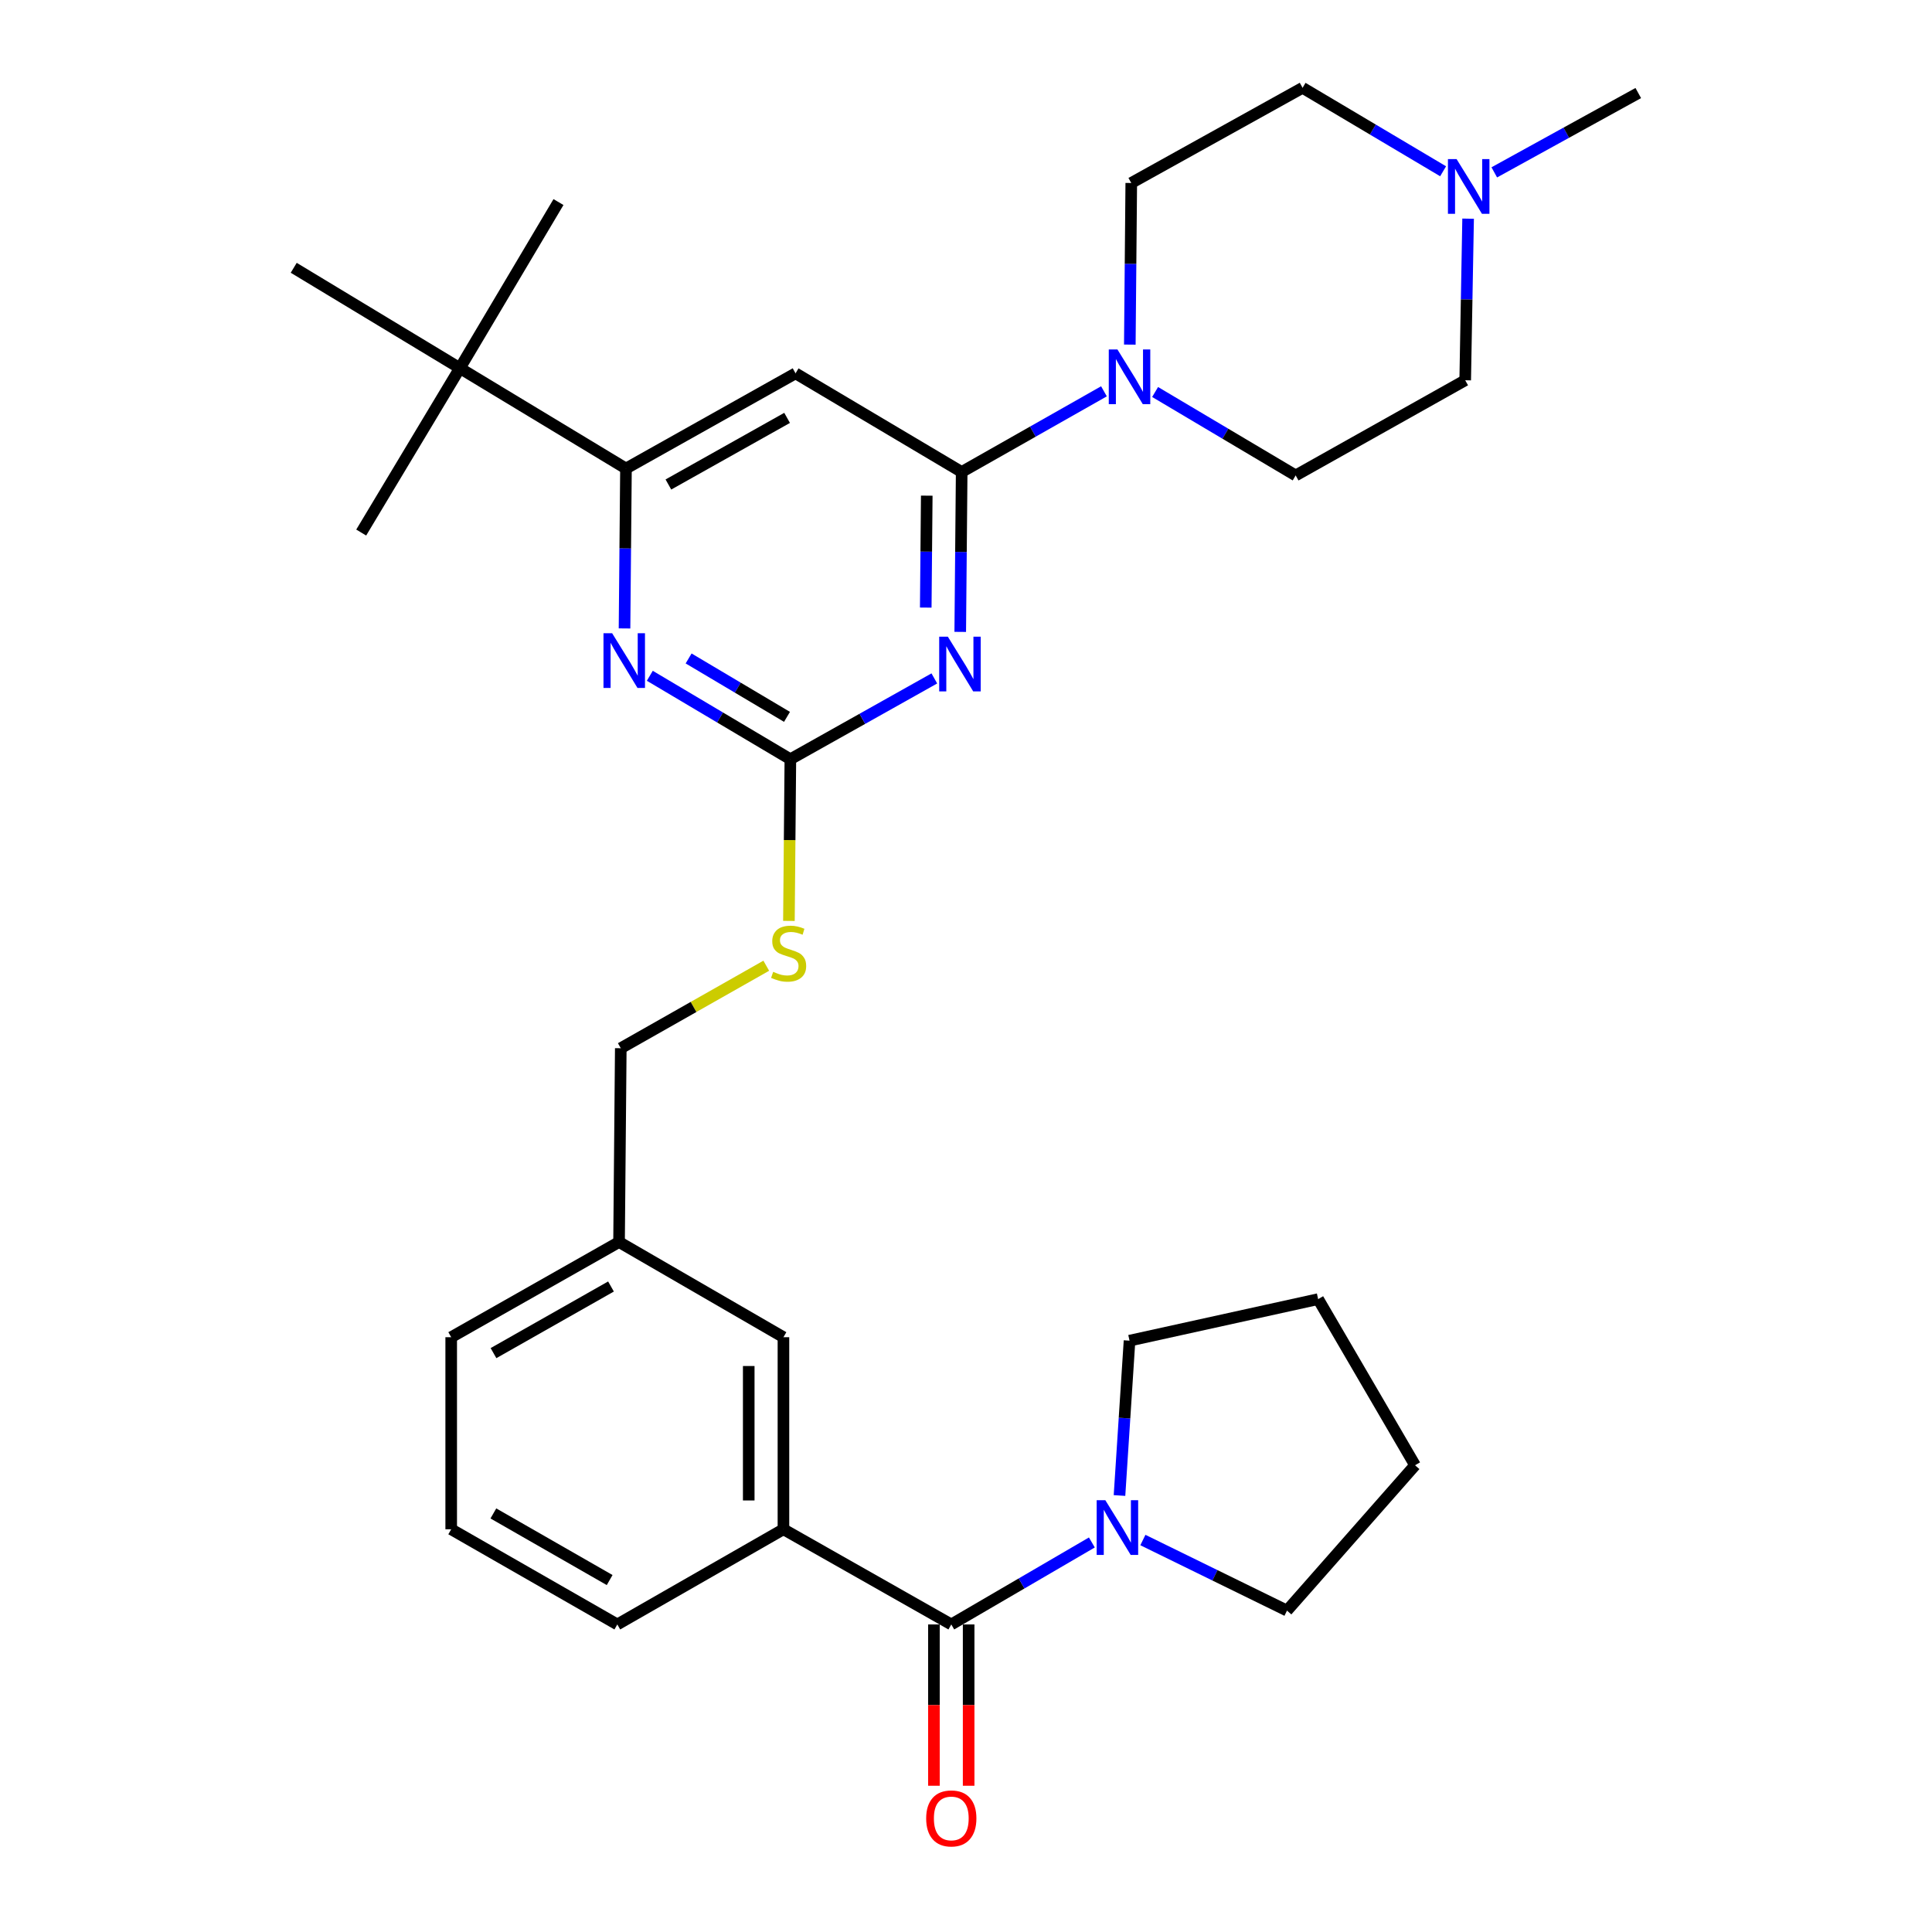 <?xml version='1.0' encoding='iso-8859-1'?>
<svg version='1.1' baseProfile='full'
              xmlns='http://www.w3.org/2000/svg'
                      xmlns:rdkit='http://www.rdkit.org/xml'
                      xmlns:xlink='http://www.w3.org/1999/xlink'
                  xml:space='preserve'
width='1000px' height='1000px' viewBox='0 0 1000 1000'>
<!-- END OF HEADER -->
<rect style='opacity:1.0;fill:#FFFFFF;stroke:none' width='1000' height='1000' x='0' y='0'> </rect>
<path class='bond-0' d='M 492.385,840.81 L 528.765,819.593' style='fill:none;fill-rule:evenodd;stroke:#000000;stroke-width:6px;stroke-linecap:butt;stroke-linejoin:miter;stroke-opacity:1' />
<path class='bond-0' d='M 528.765,819.593 L 565.145,798.375' style='fill:none;fill-rule:evenodd;stroke:#0000FF;stroke-width:6px;stroke-linecap:butt;stroke-linejoin:miter;stroke-opacity:1' />
<path class='bond-1' d='M 483.403,840.81 L 483.403,882.556' style='fill:none;fill-rule:evenodd;stroke:#000000;stroke-width:6px;stroke-linecap:butt;stroke-linejoin:miter;stroke-opacity:1' />
<path class='bond-1' d='M 483.403,882.556 L 483.403,924.302' style='fill:none;fill-rule:evenodd;stroke:#FF0000;stroke-width:6px;stroke-linecap:butt;stroke-linejoin:miter;stroke-opacity:1' />
<path class='bond-1' d='M 501.367,840.81 L 501.367,882.556' style='fill:none;fill-rule:evenodd;stroke:#000000;stroke-width:6px;stroke-linecap:butt;stroke-linejoin:miter;stroke-opacity:1' />
<path class='bond-1' d='M 501.367,882.556 L 501.367,924.302' style='fill:none;fill-rule:evenodd;stroke:#FF0000;stroke-width:6px;stroke-linecap:butt;stroke-linejoin:miter;stroke-opacity:1' />
<path class='bond-2' d='M 492.385,840.81 L 405.508,791.548' style='fill:none;fill-rule:evenodd;stroke:#000000;stroke-width:6px;stroke-linecap:butt;stroke-linejoin:miter;stroke-opacity:1' />
<path class='bond-3' d='M 591.557,797.116 L 628.853,815.38' style='fill:none;fill-rule:evenodd;stroke:#0000FF;stroke-width:6px;stroke-linecap:butt;stroke-linejoin:miter;stroke-opacity:1' />
<path class='bond-3' d='M 628.853,815.38 L 666.149,833.644' style='fill:none;fill-rule:evenodd;stroke:#000000;stroke-width:6px;stroke-linecap:butt;stroke-linejoin:miter;stroke-opacity:1' />
<path class='bond-4' d='M 579.448,774.076 L 582.045,734' style='fill:none;fill-rule:evenodd;stroke:#0000FF;stroke-width:6px;stroke-linecap:butt;stroke-linejoin:miter;stroke-opacity:1' />
<path class='bond-4' d='M 582.045,734 L 584.641,693.923' style='fill:none;fill-rule:evenodd;stroke:#000000;stroke-width:6px;stroke-linecap:butt;stroke-linejoin:miter;stroke-opacity:1' />
<path class='bond-5' d='M 584.641,693.923 L 682.267,672.425' style='fill:none;fill-rule:evenodd;stroke:#000000;stroke-width:6px;stroke-linecap:butt;stroke-linejoin:miter;stroke-opacity:1' />
<path class='bond-6' d='M 666.149,833.644 L 732.427,758.414' style='fill:none;fill-rule:evenodd;stroke:#000000;stroke-width:6px;stroke-linecap:butt;stroke-linejoin:miter;stroke-opacity:1' />
<path class='bond-7' d='M 746.952,88.65 L 710.582,67.052' style='fill:none;fill-rule:evenodd;stroke:#0000FF;stroke-width:6px;stroke-linecap:butt;stroke-linejoin:miter;stroke-opacity:1' />
<path class='bond-7' d='M 710.582,67.052 L 674.213,45.455' style='fill:none;fill-rule:evenodd;stroke:#000000;stroke-width:6px;stroke-linecap:butt;stroke-linejoin:miter;stroke-opacity:1' />
<path class='bond-8' d='M 759.891,113.181 L 759.138,155.002' style='fill:none;fill-rule:evenodd;stroke:#0000FF;stroke-width:6px;stroke-linecap:butt;stroke-linejoin:miter;stroke-opacity:1' />
<path class='bond-8' d='M 759.138,155.002 L 758.385,196.823' style='fill:none;fill-rule:evenodd;stroke:#000000;stroke-width:6px;stroke-linecap:butt;stroke-linejoin:miter;stroke-opacity:1' />
<path class='bond-9' d='M 773.437,89.216 L 810.702,68.688' style='fill:none;fill-rule:evenodd;stroke:#0000FF;stroke-width:6px;stroke-linecap:butt;stroke-linejoin:miter;stroke-opacity:1' />
<path class='bond-9' d='M 810.702,68.688 L 847.967,48.159' style='fill:none;fill-rule:evenodd;stroke:#000000;stroke-width:6px;stroke-linecap:butt;stroke-linejoin:miter;stroke-opacity:1' />
<path class='bond-10' d='M 584.791,178.368 L 585.165,136.542' style='fill:none;fill-rule:evenodd;stroke:#0000FF;stroke-width:6px;stroke-linecap:butt;stroke-linejoin:miter;stroke-opacity:1' />
<path class='bond-10' d='M 585.165,136.542 L 585.54,94.716' style='fill:none;fill-rule:evenodd;stroke:#000000;stroke-width:6px;stroke-linecap:butt;stroke-linejoin:miter;stroke-opacity:1' />
<path class='bond-11' d='M 571.405,202.542 L 534.585,223.42' style='fill:none;fill-rule:evenodd;stroke:#0000FF;stroke-width:6px;stroke-linecap:butt;stroke-linejoin:miter;stroke-opacity:1' />
<path class='bond-11' d='M 534.585,223.42 L 497.764,244.298' style='fill:none;fill-rule:evenodd;stroke:#000000;stroke-width:6px;stroke-linecap:butt;stroke-linejoin:miter;stroke-opacity:1' />
<path class='bond-12' d='M 597.881,202.897 L 634.256,224.491' style='fill:none;fill-rule:evenodd;stroke:#0000FF;stroke-width:6px;stroke-linecap:butt;stroke-linejoin:miter;stroke-opacity:1' />
<path class='bond-12' d='M 634.256,224.491 L 670.63,246.085' style='fill:none;fill-rule:evenodd;stroke:#000000;stroke-width:6px;stroke-linecap:butt;stroke-linejoin:miter;stroke-opacity:1' />
<path class='bond-13' d='M 674.213,45.455 L 585.54,94.716' style='fill:none;fill-rule:evenodd;stroke:#000000;stroke-width:6px;stroke-linecap:butt;stroke-linejoin:miter;stroke-opacity:1' />
<path class='bond-14' d='M 408.342,476.664 L 408.716,434.818' style='fill:none;fill-rule:evenodd;stroke:#CCCC00;stroke-width:6px;stroke-linecap:butt;stroke-linejoin:miter;stroke-opacity:1' />
<path class='bond-14' d='M 408.716,434.818 L 409.091,392.972' style='fill:none;fill-rule:evenodd;stroke:#000000;stroke-width:6px;stroke-linecap:butt;stroke-linejoin:miter;stroke-opacity:1' />
<path class='bond-15' d='M 396.616,499.857 L 358.966,521.205' style='fill:none;fill-rule:evenodd;stroke:#CCCC00;stroke-width:6px;stroke-linecap:butt;stroke-linejoin:miter;stroke-opacity:1' />
<path class='bond-15' d='M 358.966,521.205 L 321.316,542.554' style='fill:none;fill-rule:evenodd;stroke:#000000;stroke-width:6px;stroke-linecap:butt;stroke-linejoin:miter;stroke-opacity:1' />
<path class='bond-16' d='M 411.776,193.24 L 324.001,242.502' style='fill:none;fill-rule:evenodd;stroke:#000000;stroke-width:6px;stroke-linecap:butt;stroke-linejoin:miter;stroke-opacity:1' />
<path class='bond-16' d='M 407.402,216.295 L 345.959,250.778' style='fill:none;fill-rule:evenodd;stroke:#000000;stroke-width:6px;stroke-linecap:butt;stroke-linejoin:miter;stroke-opacity:1' />
<path class='bond-17' d='M 411.776,193.24 L 497.764,244.298' style='fill:none;fill-rule:evenodd;stroke:#000000;stroke-width:6px;stroke-linecap:butt;stroke-linejoin:miter;stroke-opacity:1' />
<path class='bond-18' d='M 324.001,242.502 L 238.032,190.555' style='fill:none;fill-rule:evenodd;stroke:#000000;stroke-width:6px;stroke-linecap:butt;stroke-linejoin:miter;stroke-opacity:1' />
<path class='bond-19' d='M 324.001,242.502 L 323.627,283.89' style='fill:none;fill-rule:evenodd;stroke:#000000;stroke-width:6px;stroke-linecap:butt;stroke-linejoin:miter;stroke-opacity:1' />
<path class='bond-19' d='M 323.627,283.89 L 323.253,325.278' style='fill:none;fill-rule:evenodd;stroke:#0000FF;stroke-width:6px;stroke-linecap:butt;stroke-linejoin:miter;stroke-opacity:1' />
<path class='bond-20' d='M 336.342,349.784 L 372.717,371.378' style='fill:none;fill-rule:evenodd;stroke:#0000FF;stroke-width:6px;stroke-linecap:butt;stroke-linejoin:miter;stroke-opacity:1' />
<path class='bond-20' d='M 372.717,371.378 L 409.091,392.972' style='fill:none;fill-rule:evenodd;stroke:#000000;stroke-width:6px;stroke-linecap:butt;stroke-linejoin:miter;stroke-opacity:1' />
<path class='bond-20' d='M 356.425,340.815 L 381.887,355.931' style='fill:none;fill-rule:evenodd;stroke:#0000FF;stroke-width:6px;stroke-linecap:butt;stroke-linejoin:miter;stroke-opacity:1' />
<path class='bond-20' d='M 381.887,355.931 L 407.349,371.047' style='fill:none;fill-rule:evenodd;stroke:#000000;stroke-width:6px;stroke-linecap:butt;stroke-linejoin:miter;stroke-opacity:1' />
<path class='bond-21' d='M 409.091,392.972 L 446.351,372.061' style='fill:none;fill-rule:evenodd;stroke:#000000;stroke-width:6px;stroke-linecap:butt;stroke-linejoin:miter;stroke-opacity:1' />
<path class='bond-21' d='M 446.351,372.061 L 483.61,351.15' style='fill:none;fill-rule:evenodd;stroke:#0000FF;stroke-width:6px;stroke-linecap:butt;stroke-linejoin:miter;stroke-opacity:1' />
<path class='bond-22' d='M 497.017,327.065 L 497.391,285.682' style='fill:none;fill-rule:evenodd;stroke:#0000FF;stroke-width:6px;stroke-linecap:butt;stroke-linejoin:miter;stroke-opacity:1' />
<path class='bond-22' d='M 497.391,285.682 L 497.764,244.298' style='fill:none;fill-rule:evenodd;stroke:#000000;stroke-width:6px;stroke-linecap:butt;stroke-linejoin:miter;stroke-opacity:1' />
<path class='bond-22' d='M 479.165,314.488 L 479.427,285.519' style='fill:none;fill-rule:evenodd;stroke:#0000FF;stroke-width:6px;stroke-linecap:butt;stroke-linejoin:miter;stroke-opacity:1' />
<path class='bond-22' d='M 479.427,285.519 L 479.689,256.551' style='fill:none;fill-rule:evenodd;stroke:#000000;stroke-width:6px;stroke-linecap:butt;stroke-linejoin:miter;stroke-opacity:1' />
<path class='bond-23' d='M 320.418,642.874 L 233.541,692.136' style='fill:none;fill-rule:evenodd;stroke:#000000;stroke-width:6px;stroke-linecap:butt;stroke-linejoin:miter;stroke-opacity:1' />
<path class='bond-23' d='M 316.247,665.89 L 255.433,700.374' style='fill:none;fill-rule:evenodd;stroke:#000000;stroke-width:6px;stroke-linecap:butt;stroke-linejoin:miter;stroke-opacity:1' />
<path class='bond-24' d='M 320.418,642.874 L 405.508,692.136' style='fill:none;fill-rule:evenodd;stroke:#000000;stroke-width:6px;stroke-linecap:butt;stroke-linejoin:miter;stroke-opacity:1' />
<path class='bond-25' d='M 320.418,642.874 L 321.316,542.554' style='fill:none;fill-rule:evenodd;stroke:#000000;stroke-width:6px;stroke-linecap:butt;stroke-linejoin:miter;stroke-opacity:1' />
<path class='bond-26' d='M 233.541,692.136 L 233.541,791.548' style='fill:none;fill-rule:evenodd;stroke:#000000;stroke-width:6px;stroke-linecap:butt;stroke-linejoin:miter;stroke-opacity:1' />
<path class='bond-27' d='M 233.541,791.548 L 319.52,840.81' style='fill:none;fill-rule:evenodd;stroke:#000000;stroke-width:6px;stroke-linecap:butt;stroke-linejoin:miter;stroke-opacity:1' />
<path class='bond-27' d='M 255.368,783.35 L 315.553,817.834' style='fill:none;fill-rule:evenodd;stroke:#000000;stroke-width:6px;stroke-linecap:butt;stroke-linejoin:miter;stroke-opacity:1' />
<path class='bond-28' d='M 319.52,840.81 L 405.508,791.548' style='fill:none;fill-rule:evenodd;stroke:#000000;stroke-width:6px;stroke-linecap:butt;stroke-linejoin:miter;stroke-opacity:1' />
<path class='bond-29' d='M 238.032,190.555 L 152.033,138.609' style='fill:none;fill-rule:evenodd;stroke:#000000;stroke-width:6px;stroke-linecap:butt;stroke-linejoin:miter;stroke-opacity:1' />
<path class='bond-30' d='M 238.032,190.555 L 186.964,275.646' style='fill:none;fill-rule:evenodd;stroke:#000000;stroke-width:6px;stroke-linecap:butt;stroke-linejoin:miter;stroke-opacity:1' />
<path class='bond-31' d='M 238.032,190.555 L 289.07,104.587' style='fill:none;fill-rule:evenodd;stroke:#000000;stroke-width:6px;stroke-linecap:butt;stroke-linejoin:miter;stroke-opacity:1' />
<path class='bond-32' d='M 405.508,791.548 L 405.508,692.136' style='fill:none;fill-rule:evenodd;stroke:#000000;stroke-width:6px;stroke-linecap:butt;stroke-linejoin:miter;stroke-opacity:1' />
<path class='bond-32' d='M 387.544,776.636 L 387.544,707.048' style='fill:none;fill-rule:evenodd;stroke:#000000;stroke-width:6px;stroke-linecap:butt;stroke-linejoin:miter;stroke-opacity:1' />
<path class='bond-33' d='M 758.385,196.823 L 670.63,246.085' style='fill:none;fill-rule:evenodd;stroke:#000000;stroke-width:6px;stroke-linecap:butt;stroke-linejoin:miter;stroke-opacity:1' />
<path class='bond-34' d='M 682.267,672.425 L 732.427,758.414' style='fill:none;fill-rule:evenodd;stroke:#000000;stroke-width:6px;stroke-linecap:butt;stroke-linejoin:miter;stroke-opacity:1' />
<path  class='atom-1' d='M 572.114 776.5
L 581.394 791.5
Q 582.314 792.98, 583.794 795.66
Q 585.274 798.34, 585.354 798.5
L 585.354 776.5
L 589.114 776.5
L 589.114 804.82
L 585.234 804.82
L 575.274 788.42
Q 574.114 786.5, 572.874 784.3
Q 571.674 782.1, 571.314 781.42
L 571.314 804.82
L 567.634 804.82
L 567.634 776.5
L 572.114 776.5
' fill='#0000FF'/>
<path  class='atom-2' d='M 479.385 941.21
Q 479.385 934.41, 482.745 930.61
Q 486.105 926.81, 492.385 926.81
Q 498.665 926.81, 502.025 930.61
Q 505.385 934.41, 505.385 941.21
Q 505.385 948.09, 501.985 952.01
Q 498.585 955.89, 492.385 955.89
Q 486.145 955.89, 482.745 952.01
Q 479.385 948.13, 479.385 941.21
M 492.385 952.69
Q 496.705 952.69, 499.025 949.81
Q 501.385 946.89, 501.385 941.21
Q 501.385 935.65, 499.025 932.85
Q 496.705 930.01, 492.385 930.01
Q 488.065 930.01, 485.705 932.81
Q 483.385 935.61, 483.385 941.21
Q 483.385 946.93, 485.705 949.81
Q 488.065 952.69, 492.385 952.69
' fill='#FF0000'/>
<path  class='atom-5' d='M 753.932 82.353
L 763.212 97.353
Q 764.132 98.833, 765.612 101.513
Q 767.092 104.193, 767.172 104.353
L 767.172 82.353
L 770.932 82.353
L 770.932 110.673
L 767.052 110.673
L 757.092 94.273
Q 755.932 92.353, 754.692 90.153
Q 753.492 87.953, 753.132 87.273
L 753.132 110.673
L 749.452 110.673
L 749.452 82.353
L 753.932 82.353
' fill='#0000FF'/>
<path  class='atom-6' d='M 578.381 180.877
L 587.661 195.877
Q 588.581 197.357, 590.061 200.037
Q 591.541 202.717, 591.621 202.877
L 591.621 180.877
L 595.381 180.877
L 595.381 209.197
L 591.501 209.197
L 581.541 192.797
Q 580.381 190.877, 579.141 188.677
Q 577.941 186.477, 577.581 185.797
L 577.581 209.197
L 573.901 209.197
L 573.901 180.877
L 578.381 180.877
' fill='#0000FF'/>
<path  class='atom-8' d='M 400.193 503.012
Q 400.513 503.132, 401.833 503.692
Q 403.153 504.252, 404.593 504.612
Q 406.073 504.932, 407.513 504.932
Q 410.193 504.932, 411.753 503.652
Q 413.313 502.332, 413.313 500.052
Q 413.313 498.492, 412.513 497.532
Q 411.753 496.572, 410.553 496.052
Q 409.353 495.532, 407.353 494.932
Q 404.833 494.172, 403.313 493.452
Q 401.833 492.732, 400.753 491.212
Q 399.713 489.692, 399.713 487.132
Q 399.713 483.572, 402.113 481.372
Q 404.553 479.172, 409.353 479.172
Q 412.633 479.172, 416.353 480.732
L 415.433 483.812
Q 412.033 482.412, 409.473 482.412
Q 406.713 482.412, 405.193 483.572
Q 403.673 484.692, 403.713 486.652
Q 403.713 488.172, 404.473 489.092
Q 405.273 490.012, 406.393 490.532
Q 407.553 491.052, 409.473 491.652
Q 412.033 492.452, 413.553 493.252
Q 415.073 494.052, 416.153 495.692
Q 417.273 497.292, 417.273 500.052
Q 417.273 503.972, 414.633 506.092
Q 412.033 508.172, 407.673 508.172
Q 405.153 508.172, 403.233 507.612
Q 401.353 507.092, 399.113 506.172
L 400.193 503.012
' fill='#CCCC00'/>
<path  class='atom-11' d='M 316.842 327.764
L 326.122 342.764
Q 327.042 344.244, 328.522 346.924
Q 330.002 349.604, 330.082 349.764
L 330.082 327.764
L 333.842 327.764
L 333.842 356.084
L 329.962 356.084
L 320.002 339.684
Q 318.842 337.764, 317.602 335.564
Q 316.402 333.364, 316.042 332.684
L 316.042 356.084
L 312.362 356.084
L 312.362 327.764
L 316.842 327.764
' fill='#0000FF'/>
<path  class='atom-13' d='M 490.606 329.55
L 499.886 344.55
Q 500.806 346.03, 502.286 348.71
Q 503.766 351.39, 503.846 351.55
L 503.846 329.55
L 507.606 329.55
L 507.606 357.87
L 503.726 357.87
L 493.766 341.47
Q 492.606 339.55, 491.366 337.35
Q 490.166 335.15, 489.806 334.47
L 489.806 357.87
L 486.126 357.87
L 486.126 329.55
L 490.606 329.55
' fill='#0000FF'/>
</svg>
